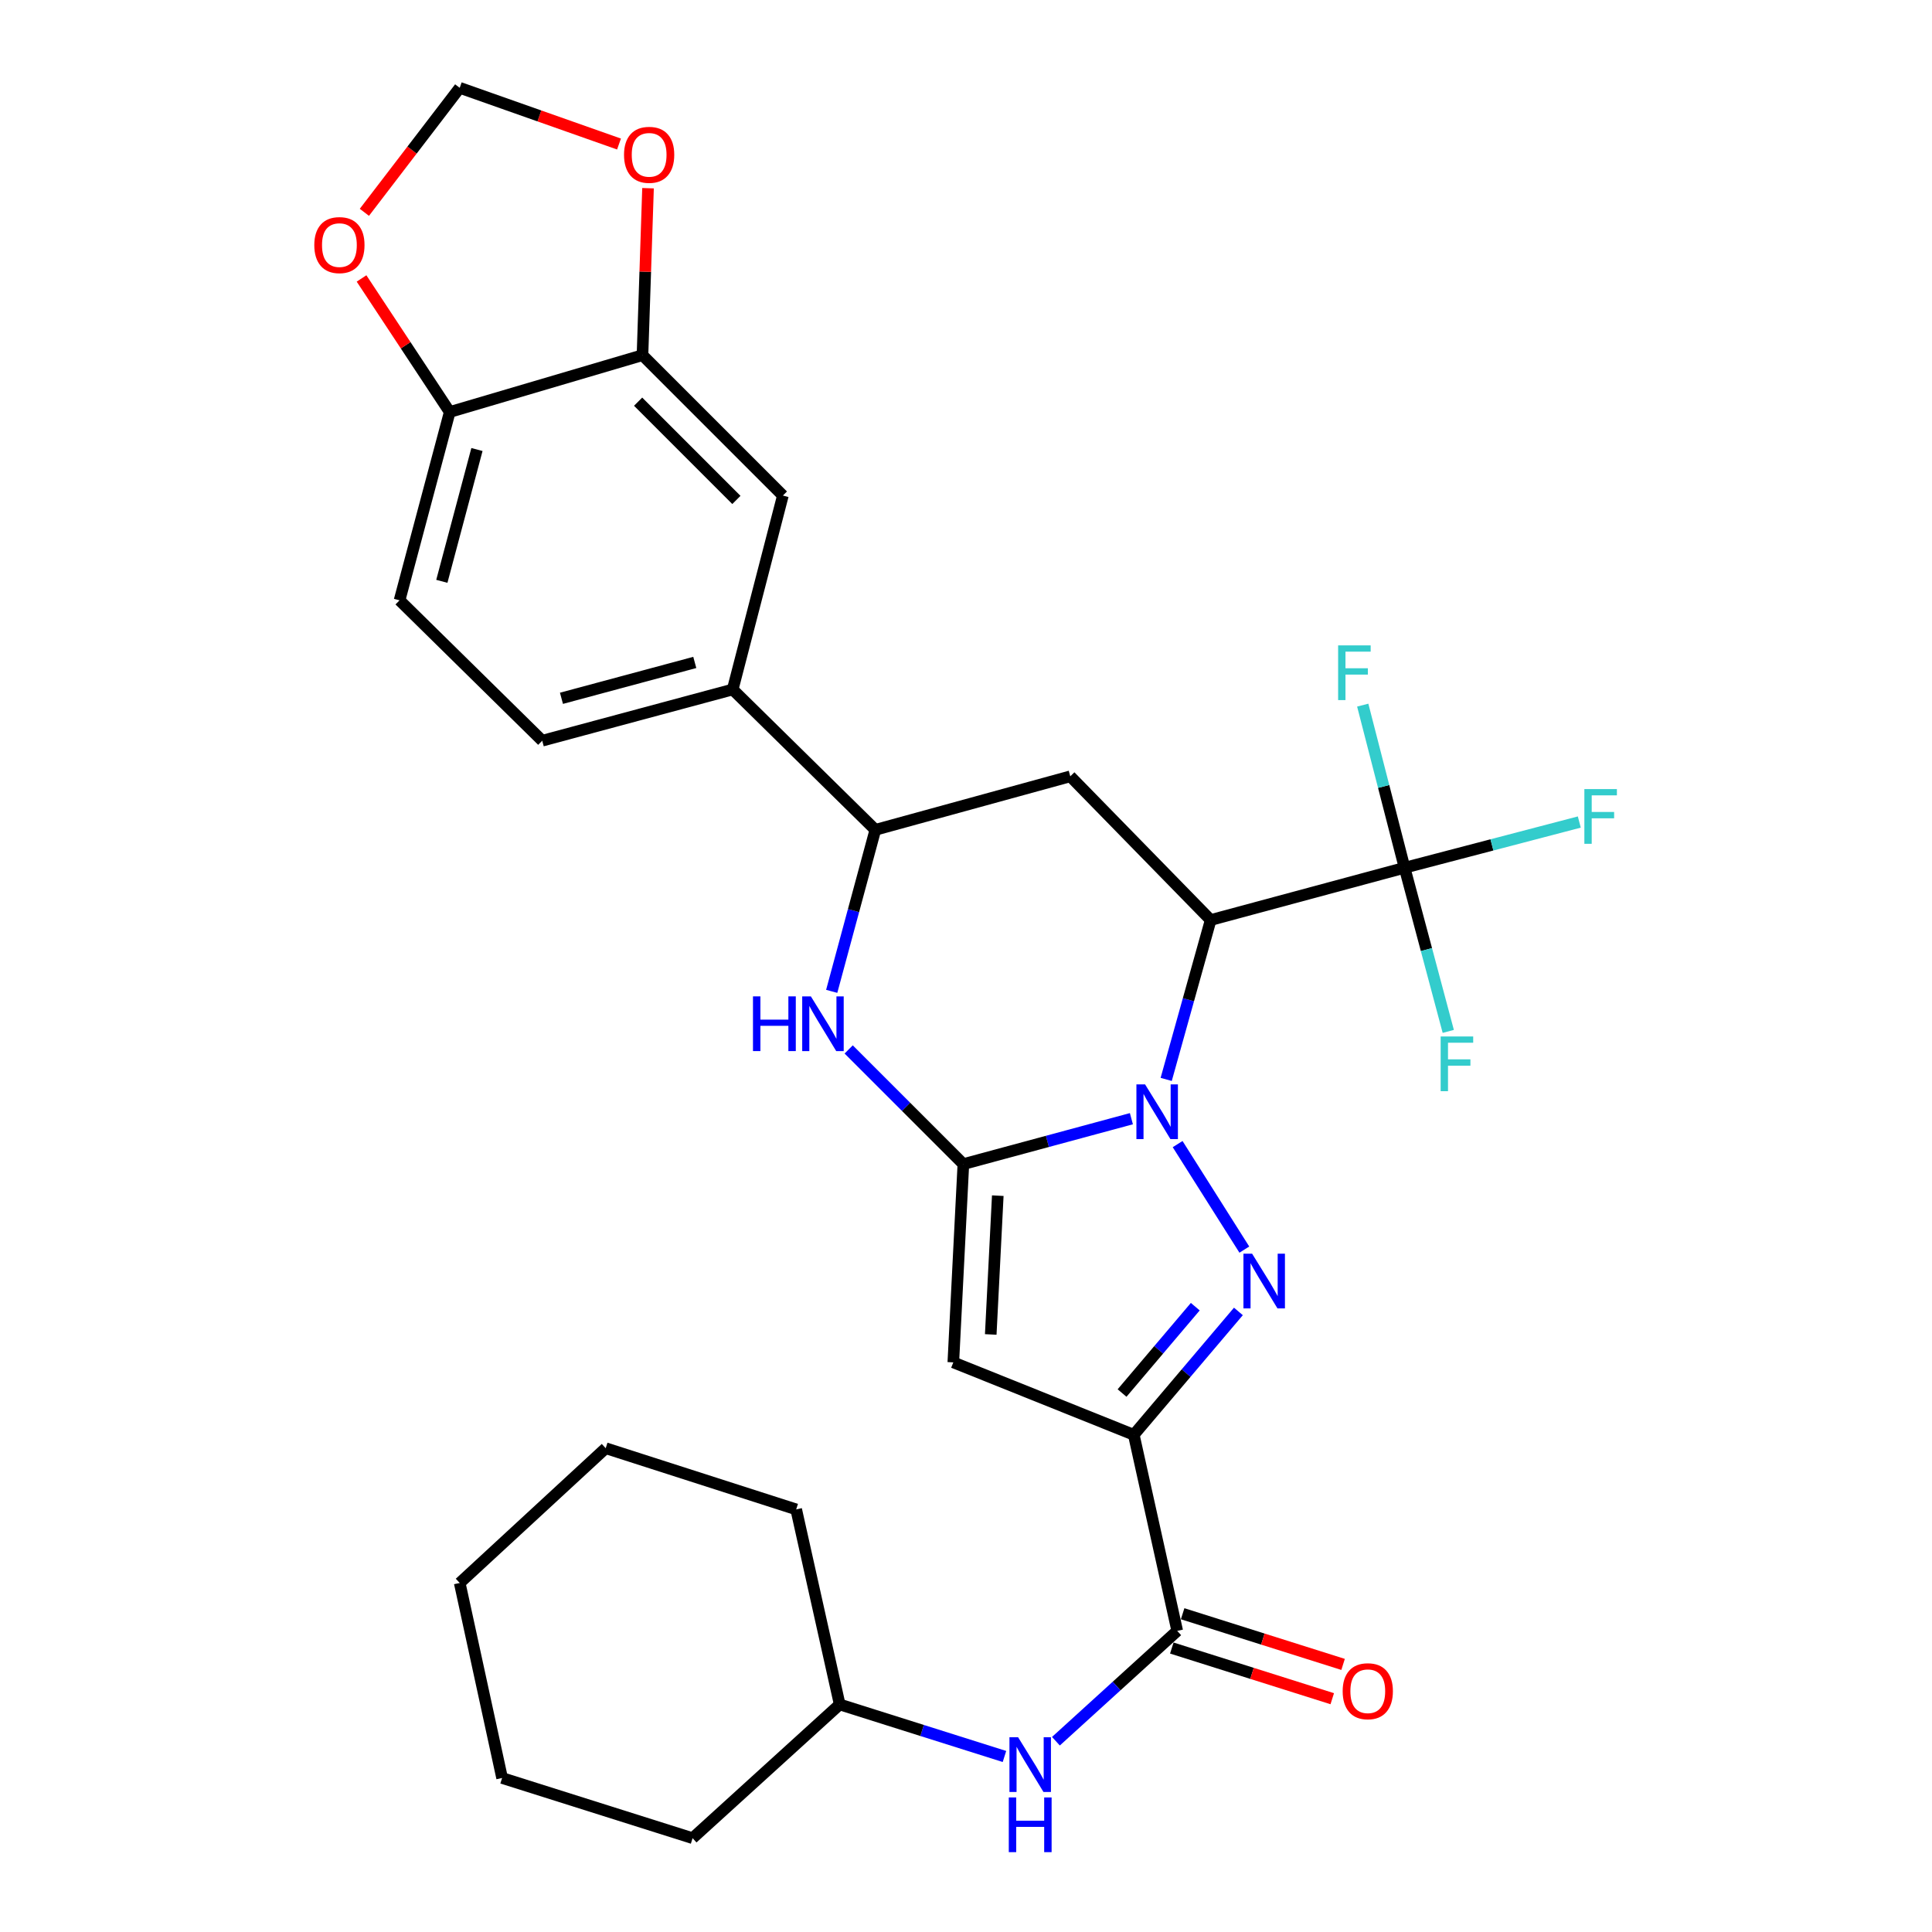 <?xml version='1.0' encoding='iso-8859-1'?>
<svg version='1.1' baseProfile='full'
              xmlns='http://www.w3.org/2000/svg'
                      xmlns:rdkit='http://www.rdkit.org/xml'
                      xmlns:xlink='http://www.w3.org/1999/xlink'
                  xml:space='preserve'
width='1000px' height='1000px' viewBox='0 0 1000 1000'>
<!-- END OF HEADER -->
<rect style='opacity:1.0;fill:#FFFFFF;stroke:none' width='1000' height='1000' x='0' y='0'> </rect>
<path class='bond-0' d='M 585.609,579.038 L 542.123,590.788' style='fill:none;fill-rule:evenodd;stroke:#0000FF;stroke-width:6px;stroke-linecap:butt;stroke-linejoin:miter;stroke-opacity:1' />
<path class='bond-0' d='M 542.123,590.788 L 498.638,602.538' style='fill:none;fill-rule:evenodd;stroke:#000000;stroke-width:6px;stroke-linecap:butt;stroke-linejoin:miter;stroke-opacity:1' />
<path class='bond-1' d='M 609.537,592.185 L 644.065,646.797' style='fill:none;fill-rule:evenodd;stroke:#0000FF;stroke-width:6px;stroke-linecap:butt;stroke-linejoin:miter;stroke-opacity:1' />
<path class='bond-3' d='M 603.617,558.698 L 615.128,517.45' style='fill:none;fill-rule:evenodd;stroke:#0000FF;stroke-width:6px;stroke-linecap:butt;stroke-linejoin:miter;stroke-opacity:1' />
<path class='bond-3' d='M 615.128,517.45 L 626.64,476.201' style='fill:none;fill-rule:evenodd;stroke:#000000;stroke-width:6px;stroke-linecap:butt;stroke-linejoin:miter;stroke-opacity:1' />
<path class='bond-4' d='M 498.638,602.538 L 493.436,705.162' style='fill:none;fill-rule:evenodd;stroke:#000000;stroke-width:6px;stroke-linecap:butt;stroke-linejoin:miter;stroke-opacity:1' />
<path class='bond-4' d='M 516.448,618.874 L 512.807,690.711' style='fill:none;fill-rule:evenodd;stroke:#000000;stroke-width:6px;stroke-linecap:butt;stroke-linejoin:miter;stroke-opacity:1' />
<path class='bond-5' d='M 498.638,602.538 L 468.954,572.862' style='fill:none;fill-rule:evenodd;stroke:#000000;stroke-width:6px;stroke-linecap:butt;stroke-linejoin:miter;stroke-opacity:1' />
<path class='bond-5' d='M 468.954,572.862 L 439.27,543.187' style='fill:none;fill-rule:evenodd;stroke:#0000FF;stroke-width:6px;stroke-linecap:butt;stroke-linejoin:miter;stroke-opacity:1' />
<path class='bond-2' d='M 640.994,678.795 L 613.921,710.722' style='fill:none;fill-rule:evenodd;stroke:#0000FF;stroke-width:6px;stroke-linecap:butt;stroke-linejoin:miter;stroke-opacity:1' />
<path class='bond-2' d='M 613.921,710.722 L 586.847,742.649' style='fill:none;fill-rule:evenodd;stroke:#000000;stroke-width:6px;stroke-linecap:butt;stroke-linejoin:miter;stroke-opacity:1' />
<path class='bond-2' d='M 618.675,676.335 L 599.724,698.683' style='fill:none;fill-rule:evenodd;stroke:#0000FF;stroke-width:6px;stroke-linecap:butt;stroke-linejoin:miter;stroke-opacity:1' />
<path class='bond-2' d='M 599.724,698.683 L 580.773,721.032' style='fill:none;fill-rule:evenodd;stroke:#000000;stroke-width:6px;stroke-linecap:butt;stroke-linejoin:miter;stroke-opacity:1' />
<path class='bond-8' d='M 586.847,742.649 L 609.329,844.146' style='fill:none;fill-rule:evenodd;stroke:#000000;stroke-width:6px;stroke-linecap:butt;stroke-linejoin:miter;stroke-opacity:1' />
<path class='bond-30' d='M 586.847,742.649 L 493.436,705.162' style='fill:none;fill-rule:evenodd;stroke:#000000;stroke-width:6px;stroke-linecap:butt;stroke-linejoin:miter;stroke-opacity:1' />
<path class='bond-6' d='M 626.64,476.201 L 727.01,449.149' style='fill:none;fill-rule:evenodd;stroke:#000000;stroke-width:6px;stroke-linecap:butt;stroke-linejoin:miter;stroke-opacity:1' />
<path class='bond-7' d='M 626.64,476.201 L 553.973,401.828' style='fill:none;fill-rule:evenodd;stroke:#000000;stroke-width:6px;stroke-linecap:butt;stroke-linejoin:miter;stroke-opacity:1' />
<path class='bond-31' d='M 430.489,513.122 L 441.782,471.322' style='fill:none;fill-rule:evenodd;stroke:#0000FF;stroke-width:6px;stroke-linecap:butt;stroke-linejoin:miter;stroke-opacity:1' />
<path class='bond-31' d='M 441.782,471.322 L 453.075,429.521' style='fill:none;fill-rule:evenodd;stroke:#000000;stroke-width:6px;stroke-linecap:butt;stroke-linejoin:miter;stroke-opacity:1' />
<path class='bond-20' d='M 727.01,449.149 L 772.227,437.316' style='fill:none;fill-rule:evenodd;stroke:#000000;stroke-width:6px;stroke-linecap:butt;stroke-linejoin:miter;stroke-opacity:1' />
<path class='bond-20' d='M 772.227,437.316 L 817.444,425.483' style='fill:none;fill-rule:evenodd;stroke:#33CCCC;stroke-width:6px;stroke-linecap:butt;stroke-linejoin:miter;stroke-opacity:1' />
<path class='bond-21' d='M 727.01,449.149 L 738.316,491.499' style='fill:none;fill-rule:evenodd;stroke:#000000;stroke-width:6px;stroke-linecap:butt;stroke-linejoin:miter;stroke-opacity:1' />
<path class='bond-21' d='M 738.316,491.499 L 749.622,533.85' style='fill:none;fill-rule:evenodd;stroke:#33CCCC;stroke-width:6px;stroke-linecap:butt;stroke-linejoin:miter;stroke-opacity:1' />
<path class='bond-22' d='M 727.01,449.149 L 716.179,407.062' style='fill:none;fill-rule:evenodd;stroke:#000000;stroke-width:6px;stroke-linecap:butt;stroke-linejoin:miter;stroke-opacity:1' />
<path class='bond-22' d='M 716.179,407.062 L 705.348,364.975' style='fill:none;fill-rule:evenodd;stroke:#33CCCC;stroke-width:6px;stroke-linecap:butt;stroke-linejoin:miter;stroke-opacity:1' />
<path class='bond-9' d='M 553.973,401.828 L 453.075,429.521' style='fill:none;fill-rule:evenodd;stroke:#000000;stroke-width:6px;stroke-linecap:butt;stroke-linejoin:miter;stroke-opacity:1' />
<path class='bond-11' d='M 609.329,844.146 L 577.935,872.699' style='fill:none;fill-rule:evenodd;stroke:#000000;stroke-width:6px;stroke-linecap:butt;stroke-linejoin:miter;stroke-opacity:1' />
<path class='bond-11' d='M 577.935,872.699 L 546.54,901.252' style='fill:none;fill-rule:evenodd;stroke:#0000FF;stroke-width:6px;stroke-linecap:butt;stroke-linejoin:miter;stroke-opacity:1' />
<path class='bond-18' d='M 606.526,853.021 L 648.05,866.134' style='fill:none;fill-rule:evenodd;stroke:#000000;stroke-width:6px;stroke-linecap:butt;stroke-linejoin:miter;stroke-opacity:1' />
<path class='bond-18' d='M 648.05,866.134 L 689.573,879.247' style='fill:none;fill-rule:evenodd;stroke:#FF0000;stroke-width:6px;stroke-linecap:butt;stroke-linejoin:miter;stroke-opacity:1' />
<path class='bond-18' d='M 612.131,835.271 L 653.655,848.384' style='fill:none;fill-rule:evenodd;stroke:#000000;stroke-width:6px;stroke-linecap:butt;stroke-linejoin:miter;stroke-opacity:1' />
<path class='bond-18' d='M 653.655,848.384 L 695.178,861.497' style='fill:none;fill-rule:evenodd;stroke:#FF0000;stroke-width:6px;stroke-linecap:butt;stroke-linejoin:miter;stroke-opacity:1' />
<path class='bond-10' d='M 453.075,429.521 L 379.24,356.875' style='fill:none;fill-rule:evenodd;stroke:#000000;stroke-width:6px;stroke-linecap:butt;stroke-linejoin:miter;stroke-opacity:1' />
<path class='bond-13' d='M 379.24,356.875 L 405.217,256.505' style='fill:none;fill-rule:evenodd;stroke:#000000;stroke-width:6px;stroke-linecap:butt;stroke-linejoin:miter;stroke-opacity:1' />
<path class='bond-19' d='M 379.24,356.875 L 280.659,383.39' style='fill:none;fill-rule:evenodd;stroke:#000000;stroke-width:6px;stroke-linecap:butt;stroke-linejoin:miter;stroke-opacity:1' />
<path class='bond-19' d='M 359.618,342.878 L 290.611,361.438' style='fill:none;fill-rule:evenodd;stroke:#000000;stroke-width:6px;stroke-linecap:butt;stroke-linejoin:miter;stroke-opacity:1' />
<path class='bond-24' d='M 519.904,909.151 L 477.265,895.686' style='fill:none;fill-rule:evenodd;stroke:#0000FF;stroke-width:6px;stroke-linecap:butt;stroke-linejoin:miter;stroke-opacity:1' />
<path class='bond-24' d='M 477.265,895.686 L 434.627,882.222' style='fill:none;fill-rule:evenodd;stroke:#000000;stroke-width:6px;stroke-linecap:butt;stroke-linejoin:miter;stroke-opacity:1' />
<path class='bond-12' d='M 332.55,183.839 L 405.217,256.505' style='fill:none;fill-rule:evenodd;stroke:#000000;stroke-width:6px;stroke-linecap:butt;stroke-linejoin:miter;stroke-opacity:1' />
<path class='bond-12' d='M 330.288,207.901 L 381.155,258.767' style='fill:none;fill-rule:evenodd;stroke:#000000;stroke-width:6px;stroke-linecap:butt;stroke-linejoin:miter;stroke-opacity:1' />
<path class='bond-15' d='M 332.55,183.839 L 333.984,140.625' style='fill:none;fill-rule:evenodd;stroke:#000000;stroke-width:6px;stroke-linecap:butt;stroke-linejoin:miter;stroke-opacity:1' />
<path class='bond-15' d='M 333.984,140.625 L 335.418,97.412' style='fill:none;fill-rule:evenodd;stroke:#FF0000;stroke-width:6px;stroke-linecap:butt;stroke-linejoin:miter;stroke-opacity:1' />
<path class='bond-32' d='M 332.55,183.839 L 232.78,213.259' style='fill:none;fill-rule:evenodd;stroke:#000000;stroke-width:6px;stroke-linecap:butt;stroke-linejoin:miter;stroke-opacity:1' />
<path class='bond-14' d='M 232.78,213.259 L 206.813,310.723' style='fill:none;fill-rule:evenodd;stroke:#000000;stroke-width:6px;stroke-linecap:butt;stroke-linejoin:miter;stroke-opacity:1' />
<path class='bond-14' d='M 246.871,232.671 L 228.695,300.896' style='fill:none;fill-rule:evenodd;stroke:#000000;stroke-width:6px;stroke-linecap:butt;stroke-linejoin:miter;stroke-opacity:1' />
<path class='bond-16' d='M 232.78,213.259 L 209.956,178.693' style='fill:none;fill-rule:evenodd;stroke:#000000;stroke-width:6px;stroke-linecap:butt;stroke-linejoin:miter;stroke-opacity:1' />
<path class='bond-16' d='M 209.956,178.693 L 187.133,144.127' style='fill:none;fill-rule:evenodd;stroke:#FF0000;stroke-width:6px;stroke-linecap:butt;stroke-linejoin:miter;stroke-opacity:1' />
<path class='bond-17' d='M 320.395,74.55 L 279.172,60.002' style='fill:none;fill-rule:evenodd;stroke:#FF0000;stroke-width:6px;stroke-linecap:butt;stroke-linejoin:miter;stroke-opacity:1' />
<path class='bond-17' d='M 279.172,60.002 L 237.95,45.455' style='fill:none;fill-rule:evenodd;stroke:#000000;stroke-width:6px;stroke-linecap:butt;stroke-linejoin:miter;stroke-opacity:1' />
<path class='bond-33' d='M 188.603,109.896 L 213.277,77.675' style='fill:none;fill-rule:evenodd;stroke:#FF0000;stroke-width:6px;stroke-linecap:butt;stroke-linejoin:miter;stroke-opacity:1' />
<path class='bond-33' d='M 213.277,77.675 L 237.95,45.455' style='fill:none;fill-rule:evenodd;stroke:#000000;stroke-width:6px;stroke-linecap:butt;stroke-linejoin:miter;stroke-opacity:1' />
<path class='bond-23' d='M 280.659,383.39 L 206.813,310.723' style='fill:none;fill-rule:evenodd;stroke:#000000;stroke-width:6px;stroke-linecap:butt;stroke-linejoin:miter;stroke-opacity:1' />
<path class='bond-25' d='M 434.627,882.222 L 358.486,951.435' style='fill:none;fill-rule:evenodd;stroke:#000000;stroke-width:6px;stroke-linecap:butt;stroke-linejoin:miter;stroke-opacity:1' />
<path class='bond-26' d='M 434.627,882.222 L 412.104,781.262' style='fill:none;fill-rule:evenodd;stroke:#000000;stroke-width:6px;stroke-linecap:butt;stroke-linejoin:miter;stroke-opacity:1' />
<path class='bond-27' d='M 358.486,951.435 L 259.884,920.287' style='fill:none;fill-rule:evenodd;stroke:#000000;stroke-width:6px;stroke-linecap:butt;stroke-linejoin:miter;stroke-opacity:1' />
<path class='bond-28' d='M 412.104,781.262 L 313.512,749.588' style='fill:none;fill-rule:evenodd;stroke:#000000;stroke-width:6px;stroke-linecap:butt;stroke-linejoin:miter;stroke-opacity:1' />
<path class='bond-34' d='M 259.884,920.287 L 237.95,819.348' style='fill:none;fill-rule:evenodd;stroke:#000000;stroke-width:6px;stroke-linecap:butt;stroke-linejoin:miter;stroke-opacity:1' />
<path class='bond-29' d='M 313.512,749.588 L 237.95,819.348' style='fill:none;fill-rule:evenodd;stroke:#000000;stroke-width:6px;stroke-linecap:butt;stroke-linejoin:miter;stroke-opacity:1' />
<path  class='atom-0' d='M 592.686 561.274
L 601.966 576.274
Q 602.886 577.754, 604.366 580.434
Q 605.846 583.114, 605.926 583.274
L 605.926 561.274
L 609.686 561.274
L 609.686 589.594
L 605.806 589.594
L 595.846 573.194
Q 594.686 571.274, 593.446 569.074
Q 592.246 566.874, 591.886 566.194
L 591.886 589.594
L 588.206 589.594
L 588.206 561.274
L 592.686 561.274
' fill='#0000FF'/>
<path  class='atom-2' d='M 648.083 648.894
L 657.363 663.894
Q 658.283 665.374, 659.763 668.054
Q 661.243 670.734, 661.323 670.894
L 661.323 648.894
L 665.083 648.894
L 665.083 677.214
L 661.203 677.214
L 651.243 660.814
Q 650.083 658.894, 648.843 656.694
Q 647.643 654.494, 647.283 653.814
L 647.283 677.214
L 643.603 677.214
L 643.603 648.894
L 648.083 648.894
' fill='#0000FF'/>
<path  class='atom-6' d='M 389.741 515.721
L 393.581 515.721
L 393.581 527.761
L 408.061 527.761
L 408.061 515.721
L 411.901 515.721
L 411.901 544.041
L 408.061 544.041
L 408.061 530.961
L 393.581 530.961
L 393.581 544.041
L 389.741 544.041
L 389.741 515.721
' fill='#0000FF'/>
<path  class='atom-6' d='M 419.701 515.721
L 428.981 530.721
Q 429.901 532.201, 431.381 534.881
Q 432.861 537.561, 432.941 537.721
L 432.941 515.721
L 436.701 515.721
L 436.701 544.041
L 432.821 544.041
L 422.861 527.641
Q 421.701 525.721, 420.461 523.521
Q 419.261 521.321, 418.901 520.641
L 418.901 544.041
L 415.221 544.041
L 415.221 515.721
L 419.701 515.721
' fill='#0000FF'/>
<path  class='atom-12' d='M 526.969 899.199
L 536.249 914.199
Q 537.169 915.679, 538.649 918.359
Q 540.129 921.039, 540.209 921.199
L 540.209 899.199
L 543.969 899.199
L 543.969 927.519
L 540.089 927.519
L 530.129 911.119
Q 528.969 909.199, 527.729 906.999
Q 526.529 904.799, 526.169 904.119
L 526.169 927.519
L 522.489 927.519
L 522.489 899.199
L 526.969 899.199
' fill='#0000FF'/>
<path  class='atom-12' d='M 522.149 930.351
L 525.989 930.351
L 525.989 942.391
L 540.469 942.391
L 540.469 930.351
L 544.309 930.351
L 544.309 958.671
L 540.469 958.671
L 540.469 945.591
L 525.989 945.591
L 525.989 958.671
L 522.149 958.671
L 522.149 930.351
' fill='#0000FF'/>
<path  class='atom-16' d='M 322.994 80.136
Q 322.994 73.336, 326.354 69.536
Q 329.714 65.736, 335.994 65.736
Q 342.274 65.736, 345.634 69.536
Q 348.994 73.336, 348.994 80.136
Q 348.994 87.016, 345.594 90.936
Q 342.194 94.816, 335.994 94.816
Q 329.754 94.816, 326.354 90.936
Q 322.994 87.056, 322.994 80.136
M 335.994 91.616
Q 340.314 91.616, 342.634 88.736
Q 344.994 85.816, 344.994 80.136
Q 344.994 74.576, 342.634 71.776
Q 340.314 68.936, 335.994 68.936
Q 331.674 68.936, 329.314 71.736
Q 326.994 74.536, 326.994 80.136
Q 326.994 85.856, 329.314 88.736
Q 331.674 91.616, 335.994 91.616
' fill='#FF0000'/>
<path  class='atom-17' d='M 162.676 126.857
Q 162.676 120.057, 166.036 116.257
Q 169.396 112.457, 175.676 112.457
Q 181.956 112.457, 185.316 116.257
Q 188.676 120.057, 188.676 126.857
Q 188.676 133.737, 185.276 137.657
Q 181.876 141.537, 175.676 141.537
Q 169.436 141.537, 166.036 137.657
Q 162.676 133.777, 162.676 126.857
M 175.676 138.337
Q 179.996 138.337, 182.316 135.457
Q 184.676 132.537, 184.676 126.857
Q 184.676 121.297, 182.316 118.497
Q 179.996 115.657, 175.676 115.657
Q 171.356 115.657, 168.996 118.457
Q 166.676 121.257, 166.676 126.857
Q 166.676 132.577, 168.996 135.457
Q 171.356 138.337, 175.676 138.337
' fill='#FF0000'/>
<path  class='atom-19' d='M 694.962 875.373
Q 694.962 868.573, 698.322 864.773
Q 701.682 860.973, 707.962 860.973
Q 714.242 860.973, 717.602 864.773
Q 720.962 868.573, 720.962 875.373
Q 720.962 882.253, 717.562 886.173
Q 714.162 890.053, 707.962 890.053
Q 701.722 890.053, 698.322 886.173
Q 694.962 882.293, 694.962 875.373
M 707.962 886.853
Q 712.282 886.853, 714.602 883.973
Q 716.962 881.053, 716.962 875.373
Q 716.962 869.813, 714.602 867.013
Q 712.282 864.173, 707.962 864.173
Q 703.642 864.173, 701.282 866.973
Q 698.962 869.773, 698.962 875.373
Q 698.962 881.093, 701.282 883.973
Q 703.642 886.853, 707.962 886.853
' fill='#FF0000'/>
<path  class='atom-21' d='M 820.067 408.433
L 836.907 408.433
L 836.907 411.673
L 823.867 411.673
L 823.867 420.273
L 835.467 420.273
L 835.467 423.553
L 823.867 423.553
L 823.867 436.753
L 820.067 436.753
L 820.067 408.433
' fill='#33CCCC'/>
<path  class='atom-22' d='M 745.683 536.476
L 762.523 536.476
L 762.523 539.716
L 749.483 539.716
L 749.483 548.316
L 761.083 548.316
L 761.083 551.596
L 749.483 551.596
L 749.483 564.796
L 745.683 564.796
L 745.683 536.476
' fill='#33CCCC'/>
<path  class='atom-23' d='M 692.613 334.05
L 709.453 334.05
L 709.453 337.29
L 696.413 337.29
L 696.413 345.89
L 708.013 345.89
L 708.013 349.17
L 696.413 349.17
L 696.413 362.37
L 692.613 362.37
L 692.613 334.05
' fill='#33CCCC'/>
</svg>
